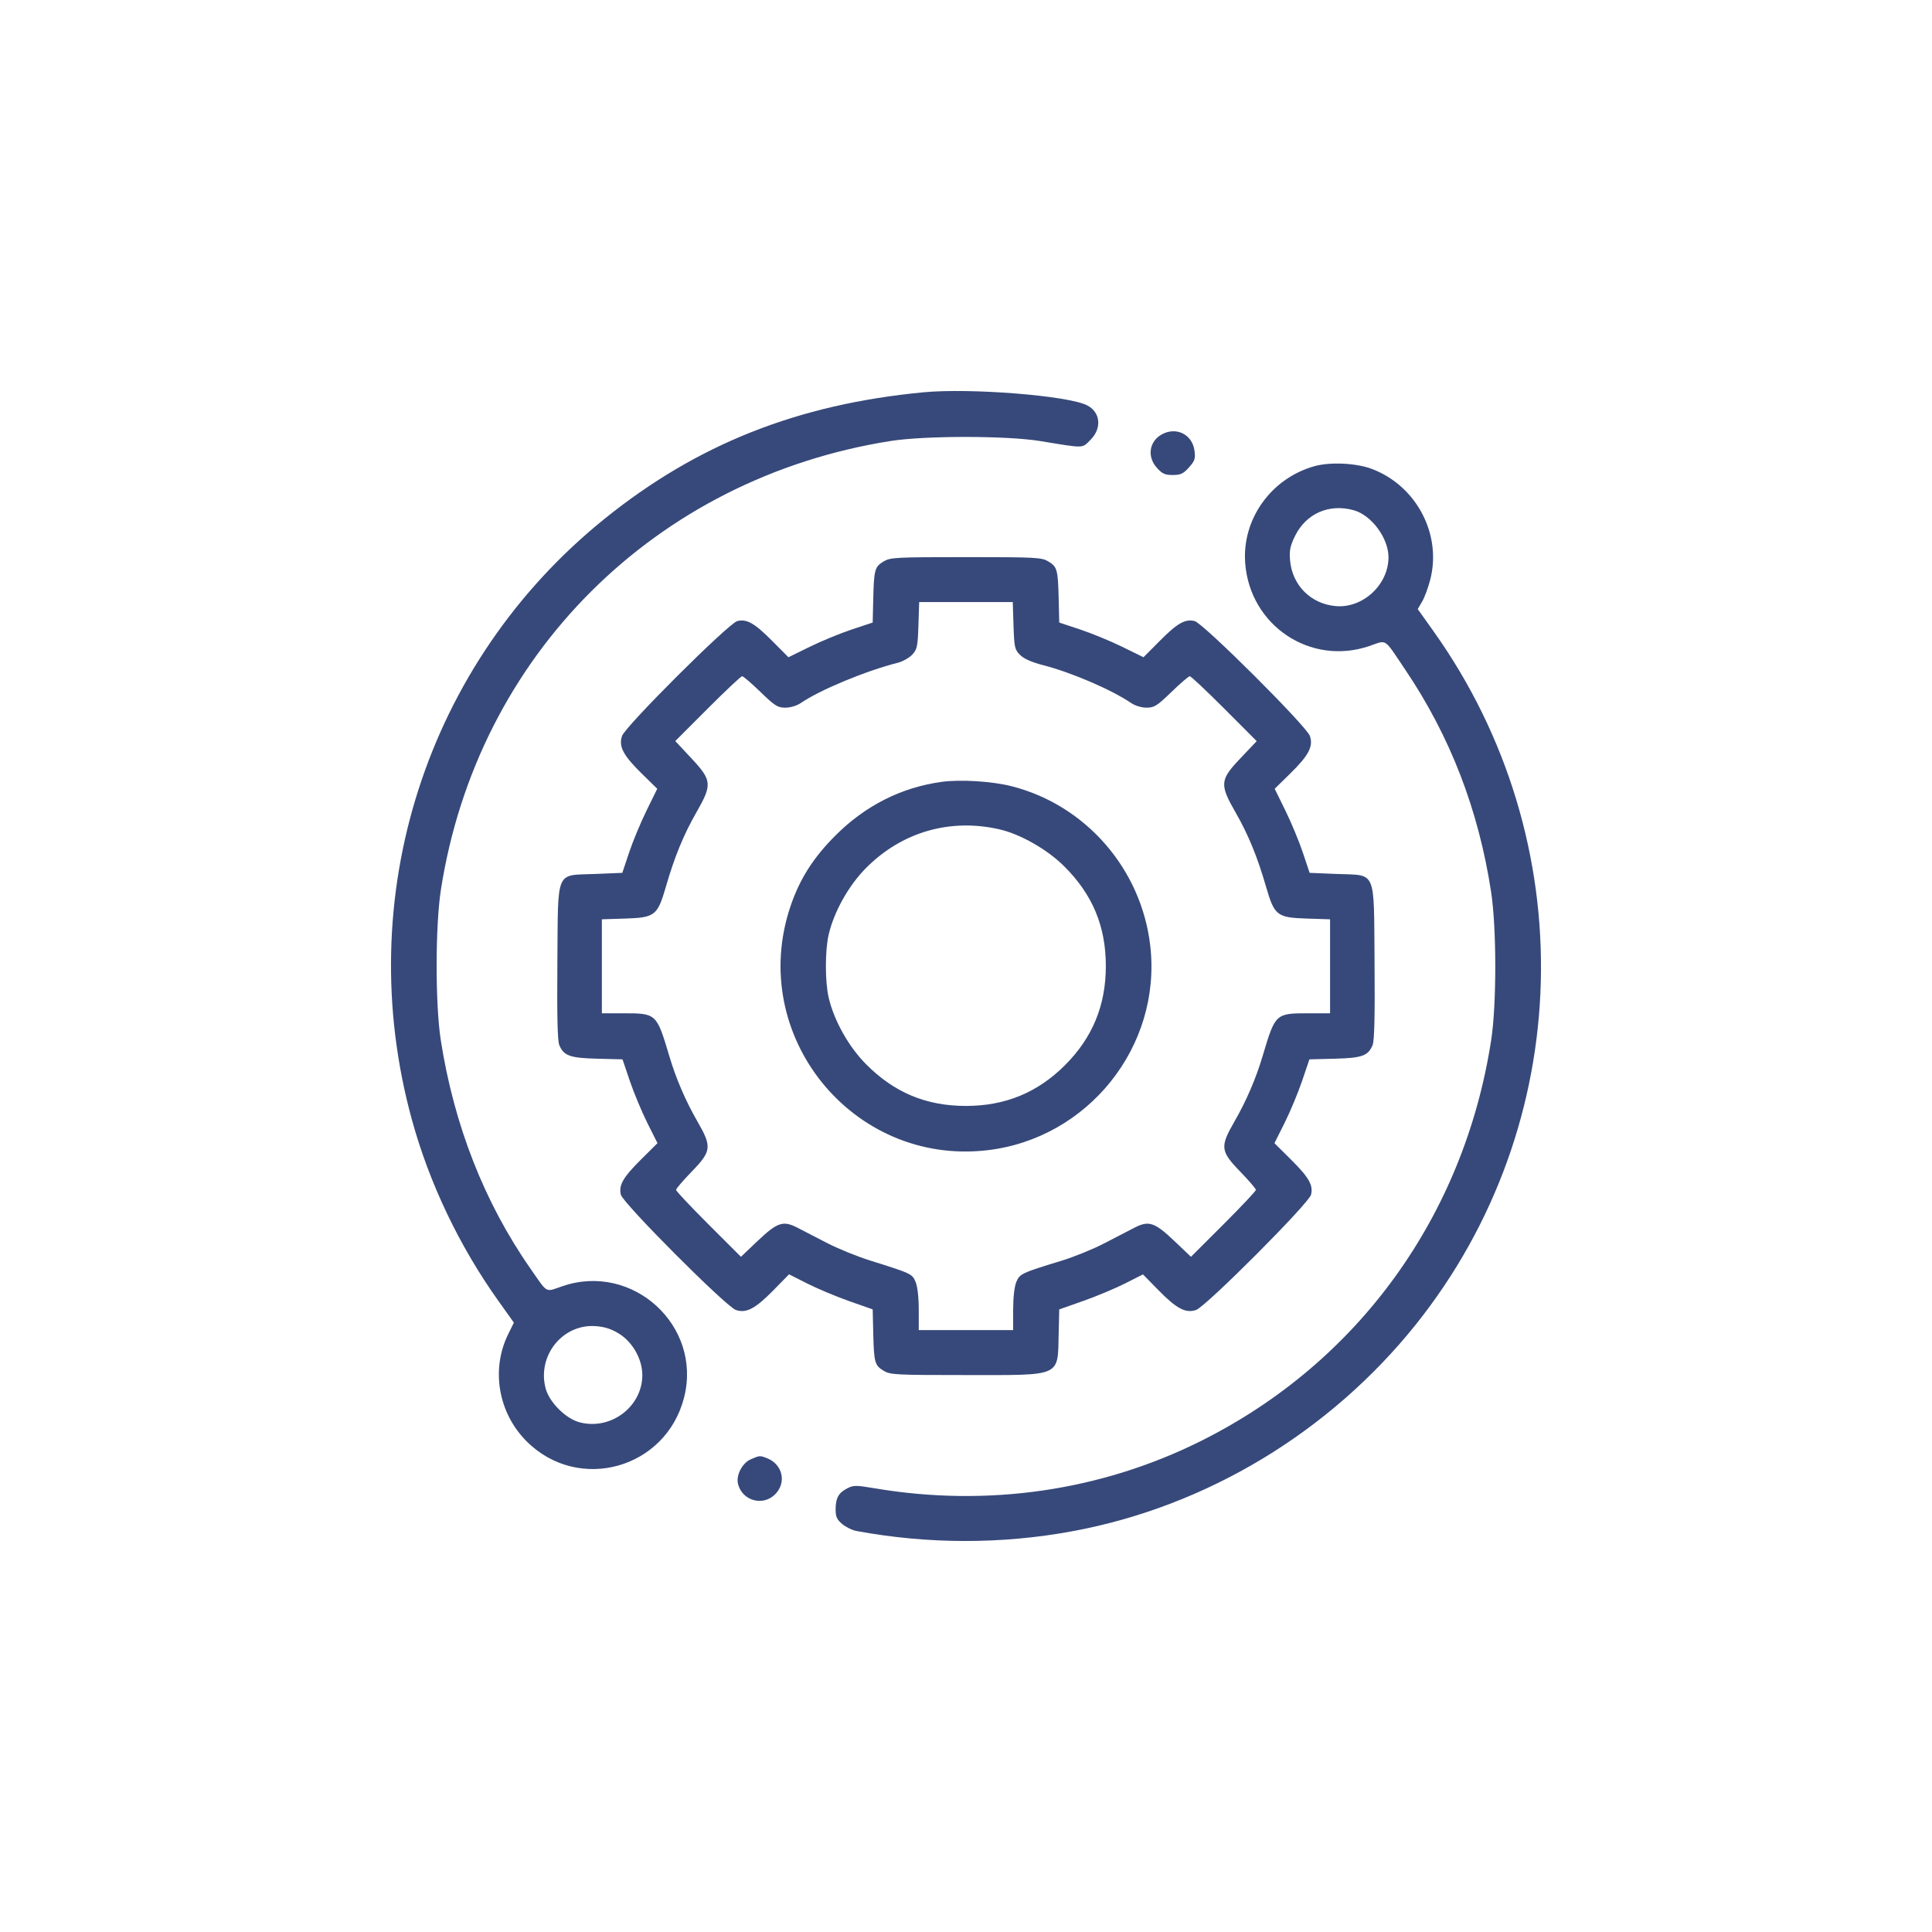 <svg width="84" height="84" viewBox="0 0 84 84" fill="none" xmlns="http://www.w3.org/2000/svg">
<path fill-rule="evenodd" clip-rule="evenodd" d="M40.142 17.057C34.677 17.58 30.314 19.311 26.291 22.552C18.53 28.803 15.255 39.006 17.906 48.674C18.668 51.45 19.971 54.181 21.675 56.57L22.343 57.506L22.099 57.999C21.337 59.539 21.66 61.429 22.896 62.666C25.151 64.919 28.951 63.864 29.742 60.764C30.538 57.649 27.517 54.878 24.461 55.919C23.683 56.184 23.841 56.271 23.055 55.145C21.062 52.287 19.741 48.921 19.165 45.228C18.922 43.672 18.924 40.26 19.17 38.682C20.752 28.503 28.481 20.792 38.725 19.173C40.215 18.938 43.78 18.939 45.223 19.176C47.197 19.499 47.031 19.504 47.419 19.116C47.915 18.62 47.847 17.923 47.272 17.626C46.45 17.201 42.188 16.861 40.142 17.057ZM50.511 18.888C49.965 19.19 49.865 19.855 50.295 20.335C50.529 20.598 50.648 20.652 50.989 20.652C51.332 20.652 51.448 20.598 51.694 20.323C51.949 20.038 51.981 19.941 51.934 19.593C51.839 18.885 51.14 18.539 50.511 18.888ZM57.147 20.27C55.261 20.799 53.993 22.577 54.139 24.487C54.347 27.203 56.979 28.96 59.535 28.089C60.324 27.821 60.144 27.702 61.092 29.108C63.048 32.006 64.283 35.2 64.831 38.78C65.071 40.349 65.073 43.68 64.833 45.228C63.654 52.865 59.066 59.215 52.261 62.629C47.898 64.818 42.948 65.541 38.027 64.708C37.214 64.571 37.106 64.571 36.833 64.713C36.456 64.907 36.331 65.137 36.331 65.632C36.331 65.942 36.389 66.07 36.617 66.262C36.774 66.394 37.049 66.529 37.228 66.563C40.346 67.142 43.548 67.146 46.64 66.573C52.453 65.497 57.814 62.267 61.558 57.587C68.523 48.879 68.832 36.565 62.315 27.428L61.64 26.482L61.831 26.157C61.937 25.978 62.096 25.547 62.186 25.198C62.691 23.229 61.586 21.128 59.658 20.392C58.978 20.132 57.836 20.076 57.147 20.27ZM58.855 22.183C59.629 22.397 60.367 23.392 60.369 24.223C60.372 25.416 59.263 26.45 58.086 26.353C56.995 26.262 56.18 25.447 56.089 24.356C56.054 23.933 56.095 23.734 56.303 23.308C56.783 22.328 57.784 21.886 58.855 22.183ZM38.41 24.415C38.031 24.646 37.998 24.768 37.967 26.06L37.943 27.067L37.033 27.369C36.532 27.536 35.708 27.875 35.201 28.124L34.28 28.576L33.578 27.87C32.809 27.095 32.468 26.901 32.057 27.003C31.68 27.096 27.183 31.58 27.043 32.002C26.893 32.457 27.097 32.844 27.899 33.631L28.576 34.294L28.11 35.243C27.854 35.764 27.512 36.587 27.351 37.07L27.057 37.95L25.882 37.998C24.125 38.071 24.269 37.738 24.234 41.831C24.215 44.167 24.239 45.25 24.317 45.438C24.511 45.905 24.778 46.001 25.973 46.031L27.066 46.059L27.384 46.998C27.56 47.515 27.902 48.335 28.144 48.821L28.586 49.703L27.87 50.414C27.087 51.192 26.893 51.531 26.994 51.943C27.087 52.321 31.573 56.817 31.995 56.956C32.451 57.107 32.837 56.903 33.633 56.092L34.306 55.405L35.099 55.806C35.534 56.026 36.353 56.37 36.917 56.569L37.943 56.93L37.967 57.943C37.998 59.24 38.031 59.362 38.41 59.593C38.706 59.774 38.916 59.785 41.998 59.785C46.22 59.785 45.983 59.893 46.03 57.943L46.054 56.93L47.089 56.566C47.658 56.366 48.477 56.024 48.909 55.806L49.694 55.408L50.366 56.093C51.16 56.903 51.547 57.107 52.002 56.956C52.424 56.817 56.909 52.321 57.002 51.943C57.104 51.531 56.91 51.192 56.127 50.414L55.411 49.703L55.853 48.821C56.095 48.335 56.437 47.515 56.613 46.998L56.931 46.059L58.024 46.031C59.219 46.001 59.486 45.905 59.679 45.438C59.757 45.25 59.782 44.167 59.763 41.831C59.728 37.738 59.871 38.071 58.115 37.998L56.94 37.95L56.646 37.07C56.485 36.587 56.143 35.764 55.887 35.243L55.421 34.294L56.098 33.631C56.9 32.844 57.104 32.457 56.954 32.002C56.814 31.58 52.317 27.096 51.94 27.003C51.528 26.901 51.188 27.095 50.419 27.87L49.717 28.576L48.796 28.124C48.289 27.875 47.465 27.536 46.964 27.369L46.054 27.067L46.03 26.06C45.999 24.768 45.966 24.646 45.587 24.415C45.29 24.235 45.081 24.223 41.998 24.223C38.916 24.223 38.706 24.235 38.41 24.415ZM44.066 27.201C44.097 28.149 44.118 28.243 44.352 28.476C44.52 28.644 44.858 28.793 45.362 28.923C46.578 29.234 48.336 29.991 49.181 30.567C49.35 30.683 49.633 30.768 49.851 30.768C50.185 30.768 50.307 30.692 50.933 30.085C51.321 29.709 51.68 29.401 51.73 29.401C51.781 29.401 52.456 30.036 53.231 30.812L54.639 32.223L53.938 32.962C53.035 33.912 53.018 34.099 53.727 35.335C54.273 36.287 54.672 37.259 55.045 38.552C55.408 39.806 55.521 39.895 56.805 39.937L57.829 39.97V42.013V44.056H56.896C55.456 44.056 55.449 44.062 54.898 45.912C54.602 46.905 54.19 47.863 53.67 48.765C53.038 49.861 53.06 50.05 53.92 50.937C54.296 51.325 54.604 51.684 54.604 51.734C54.604 51.784 53.969 52.459 53.193 53.234L51.781 54.643L51.058 53.955C50.201 53.142 49.949 53.058 49.327 53.377C49.086 53.502 48.492 53.809 48.008 54.06C47.524 54.311 46.689 54.651 46.151 54.815C44.41 55.347 44.337 55.381 44.187 55.74C44.104 55.938 44.05 56.414 44.05 56.949V57.831H41.998H39.946V56.949C39.946 56.414 39.892 55.938 39.81 55.74C39.661 55.383 39.638 55.372 37.815 54.8C37.261 54.626 36.426 54.286 35.959 54.044C35.492 53.802 34.911 53.502 34.669 53.377C34.048 53.058 33.796 53.142 32.939 53.955L32.215 54.643L30.804 53.234C30.028 52.459 29.393 51.784 29.393 51.734C29.393 51.684 29.701 51.325 30.077 50.937C30.937 50.05 30.958 49.861 30.327 48.765C29.807 47.863 29.394 46.905 29.099 45.912C28.547 44.062 28.541 44.056 27.101 44.056H26.168V42.013V39.97L27.192 39.937C28.476 39.895 28.589 39.806 28.952 38.552C29.325 37.259 29.724 36.287 30.27 35.335C30.974 34.107 30.958 33.931 30.061 32.97L29.36 32.22L30.768 30.81C31.542 30.035 32.216 29.401 32.267 29.401C32.317 29.401 32.676 29.709 33.064 30.085C33.69 30.692 33.811 30.768 34.146 30.768C34.364 30.768 34.646 30.683 34.816 30.567C35.658 29.992 37.646 29.167 39.024 28.819C39.243 28.764 39.529 28.605 39.66 28.466C39.874 28.237 39.901 28.115 39.931 27.195L39.964 26.177H41.998H44.033L44.066 27.201ZM40.935 33.995C39.185 34.237 37.62 35.028 36.322 36.328C35.353 37.298 34.765 38.226 34.364 39.418C32.486 45.008 37.053 50.675 42.902 50.013C47.296 49.515 50.508 45.505 50.013 41.135C49.635 37.799 47.223 35.014 43.996 34.187C43.141 33.968 41.76 33.881 40.935 33.995ZM43.464 36.061C44.371 36.271 45.526 36.929 46.258 37.654C47.499 38.882 48.08 40.27 48.08 42.004C48.08 43.71 47.5 45.116 46.306 46.31C45.111 47.505 43.704 48.084 41.998 48.084C40.264 48.084 38.876 47.503 37.648 46.263C36.896 45.504 36.261 44.371 36.029 43.372C35.868 42.682 35.868 41.326 36.029 40.636C36.261 39.638 36.896 38.504 37.648 37.745C39.206 36.172 41.308 35.563 43.464 36.061ZM26.913 57.985C27.508 58.353 27.927 59.096 27.927 59.785C27.927 61.167 26.546 62.202 25.19 61.837C24.595 61.677 23.886 60.968 23.725 60.373C23.343 58.951 24.455 57.557 25.892 57.658C26.288 57.685 26.579 57.779 26.913 57.985ZM32.638 63.45C32.269 63.611 31.994 64.145 32.088 64.521C32.272 65.253 33.168 65.503 33.7 64.971C34.213 64.458 34.028 63.658 33.335 63.394C33.034 63.28 33.028 63.28 32.638 63.45Z" fill="#37497A"/>
</svg>
